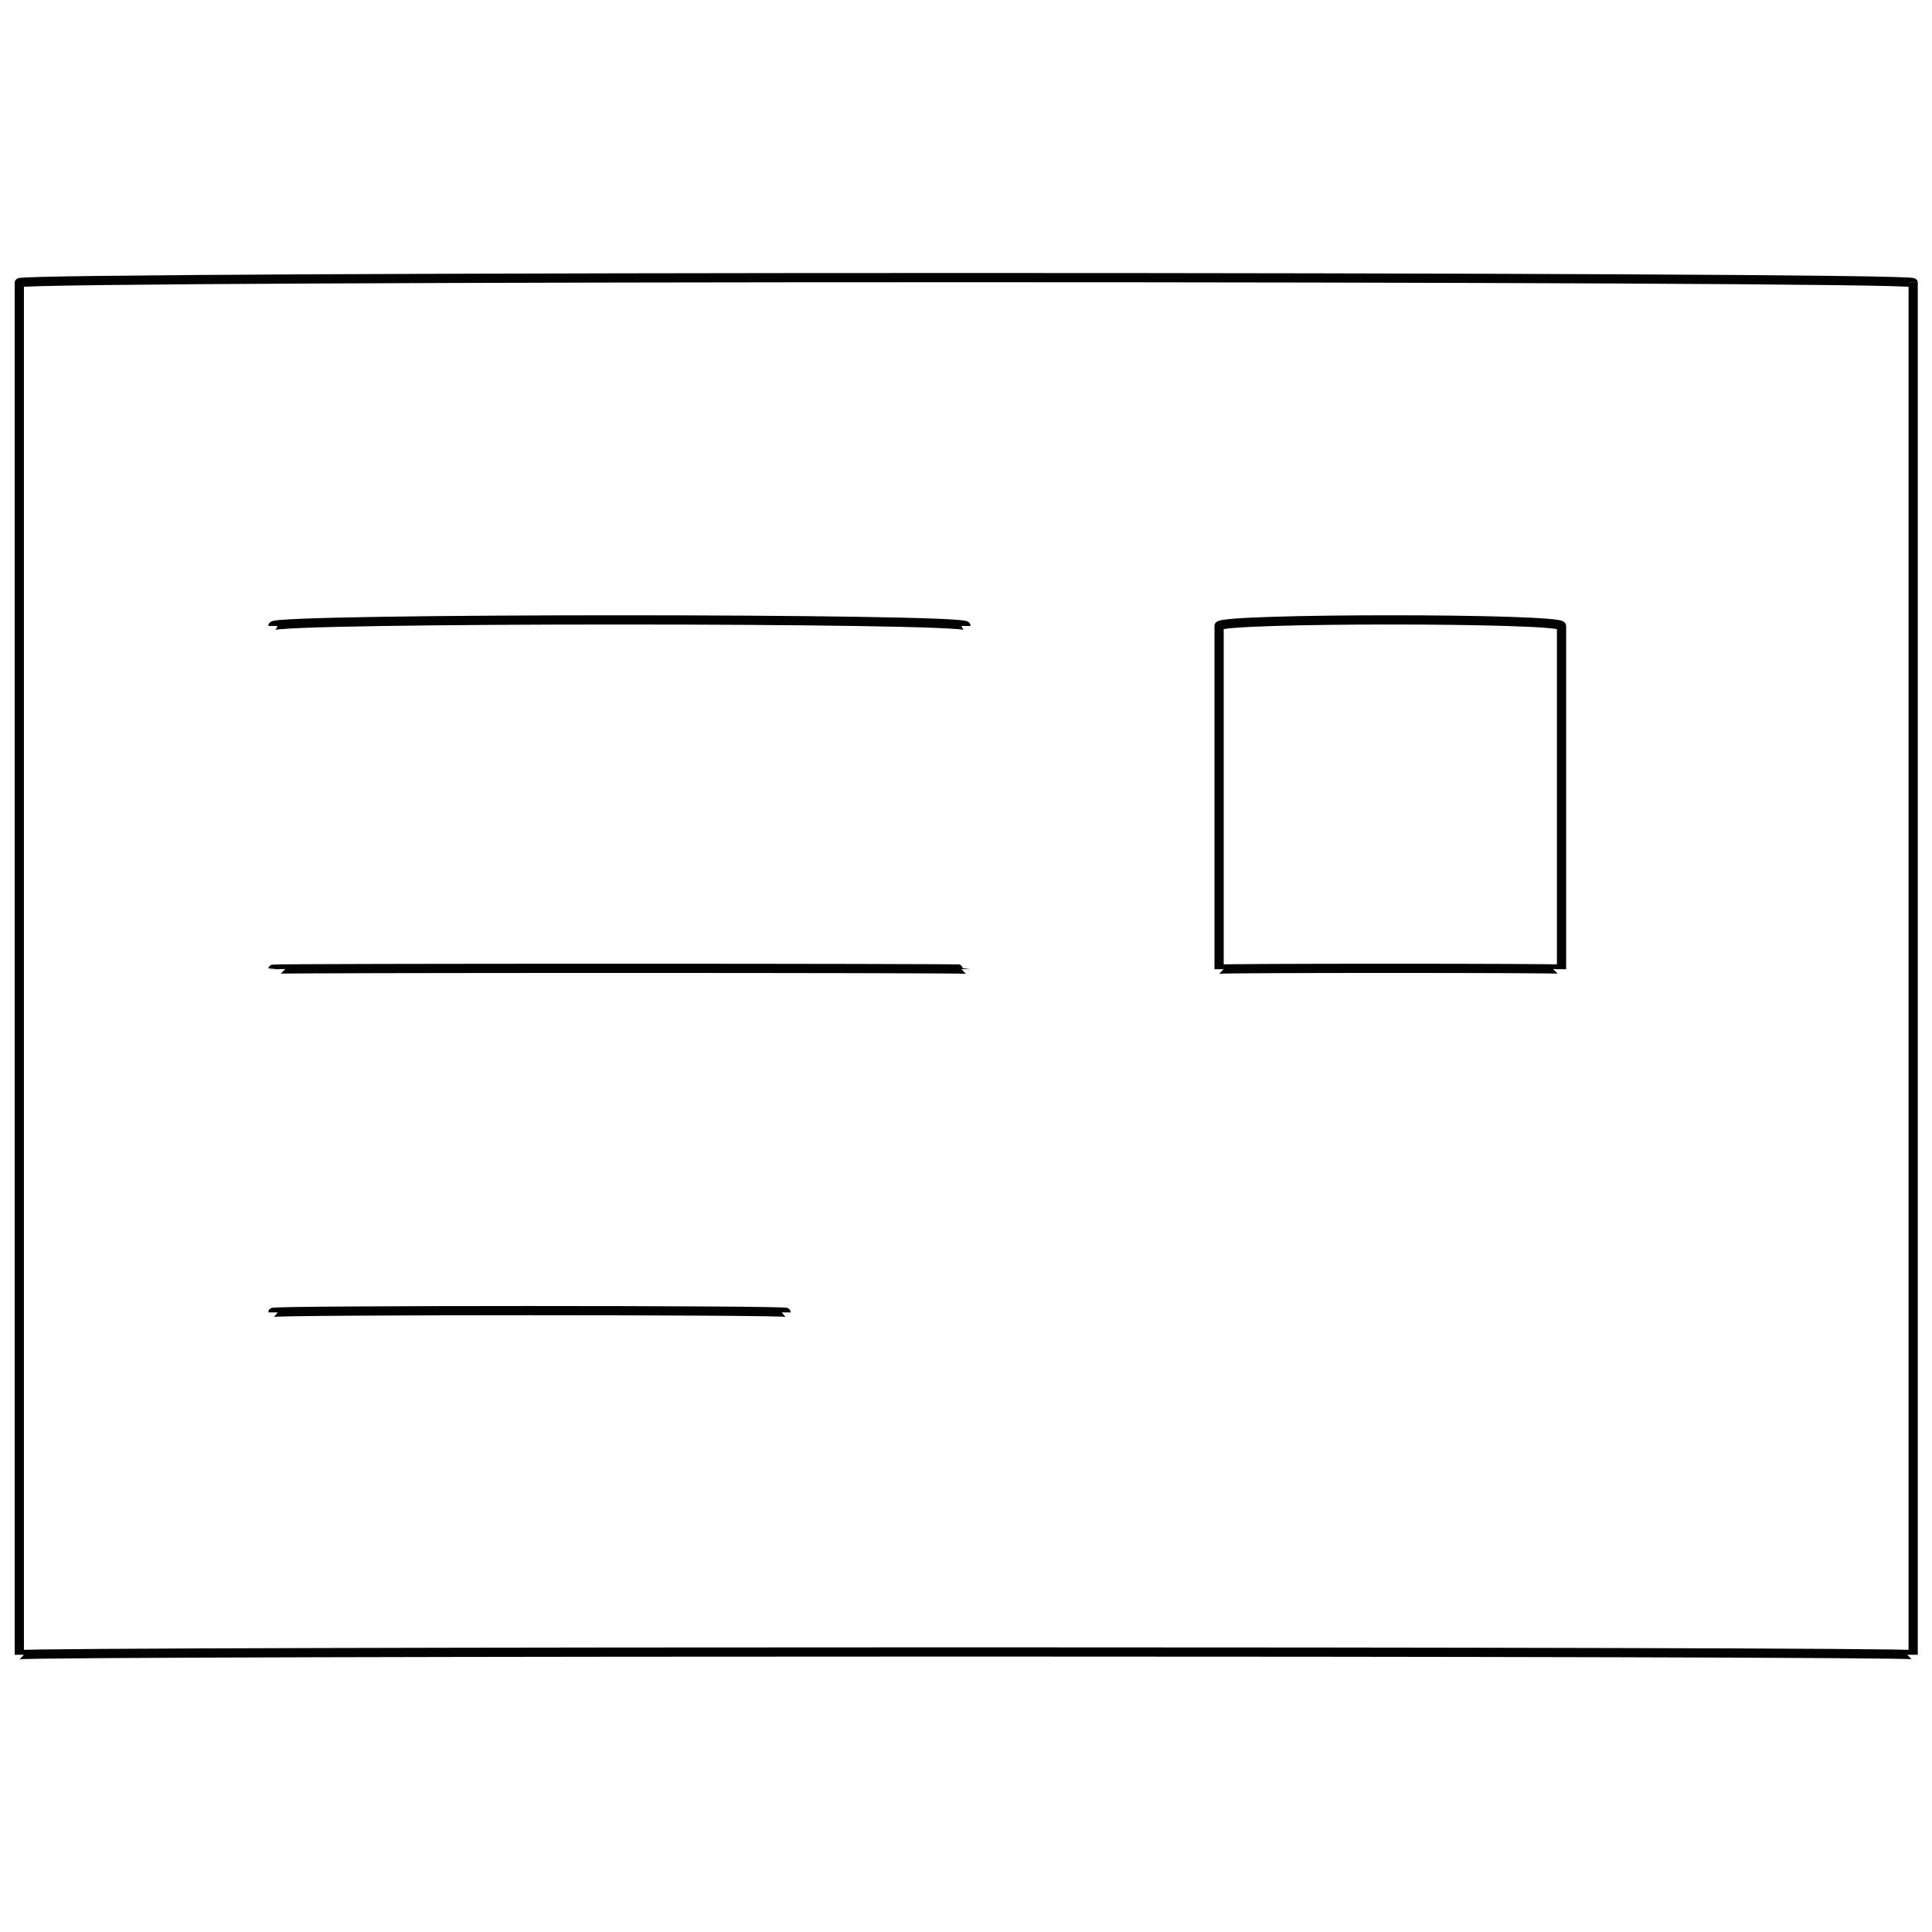 <svg xmlns="http://www.w3.org/2000/svg" version="1.1" xmlns:xlink="http://www.w3.org/1999/xlink" width="100%" height="100%" id="svgWorkerArea" viewBox="0 0 400 400" xmlns:artdraw="https://artdraw.muisca.co" style="background: white;"><defs id="defsdoc"><pattern id="patternBool" x="0" y="0" width="10" height="10" patternUnits="userSpaceOnUse" patternTransform="rotate(35)"><circle cx="5" cy="5" r="4" style="stroke: none;fill: #ff000070;"></circle></pattern></defs><g id="fileImp-403072035" class="cosito"><path id="rectImp-603933650" class="grouped" style="fill:none; stroke:#020202; stroke-miterlimit:10; stroke-width:1.91px; " d="M4 58.537C4 57.123 396.1 57.123 396.1 58.537 396.1 57.123 396.1 341.823 396.1 342.601 396.1 341.823 4 341.823 4 342.601 4 341.823 4 57.123 4 58.537 4 57.123 4 57.123 4 58.537"></path><path id="lineImp-185239856" class="grouped" style="fill:none; stroke:#020202; stroke-miterlimit:10; stroke-width:1.91px; " d="M56.5 129.6C56.5 127.923 200 127.923 200 129.6"></path><path id="lineImp-155101367" class="grouped" style="fill:none; stroke:#020202; stroke-miterlimit:10; stroke-width:1.91px; " d="M56.5 200.662C56.5 200.423 200 200.423 200 200.662"></path><path id="lineImp-313473623" class="grouped" style="fill:none; stroke:#020202; stroke-miterlimit:10; stroke-width:1.91px; " d="M56.5 271.724C56.5 271.223 162.8 271.223 162.8 271.724"></path><path id="rectImp-590081319" class="grouped" style="fill:none; stroke:#020202; stroke-miterlimit:10; stroke-width:1.91px; " d="M252.4 129.6C252.4 127.923 323.3 127.923 323.3 129.6 323.3 127.923 323.3 200.423 323.3 200.662 323.3 200.423 252.4 200.423 252.4 200.662 252.4 200.423 252.4 127.923 252.4 129.6 252.4 127.923 252.4 127.923 252.4 129.6"></path></g></svg>